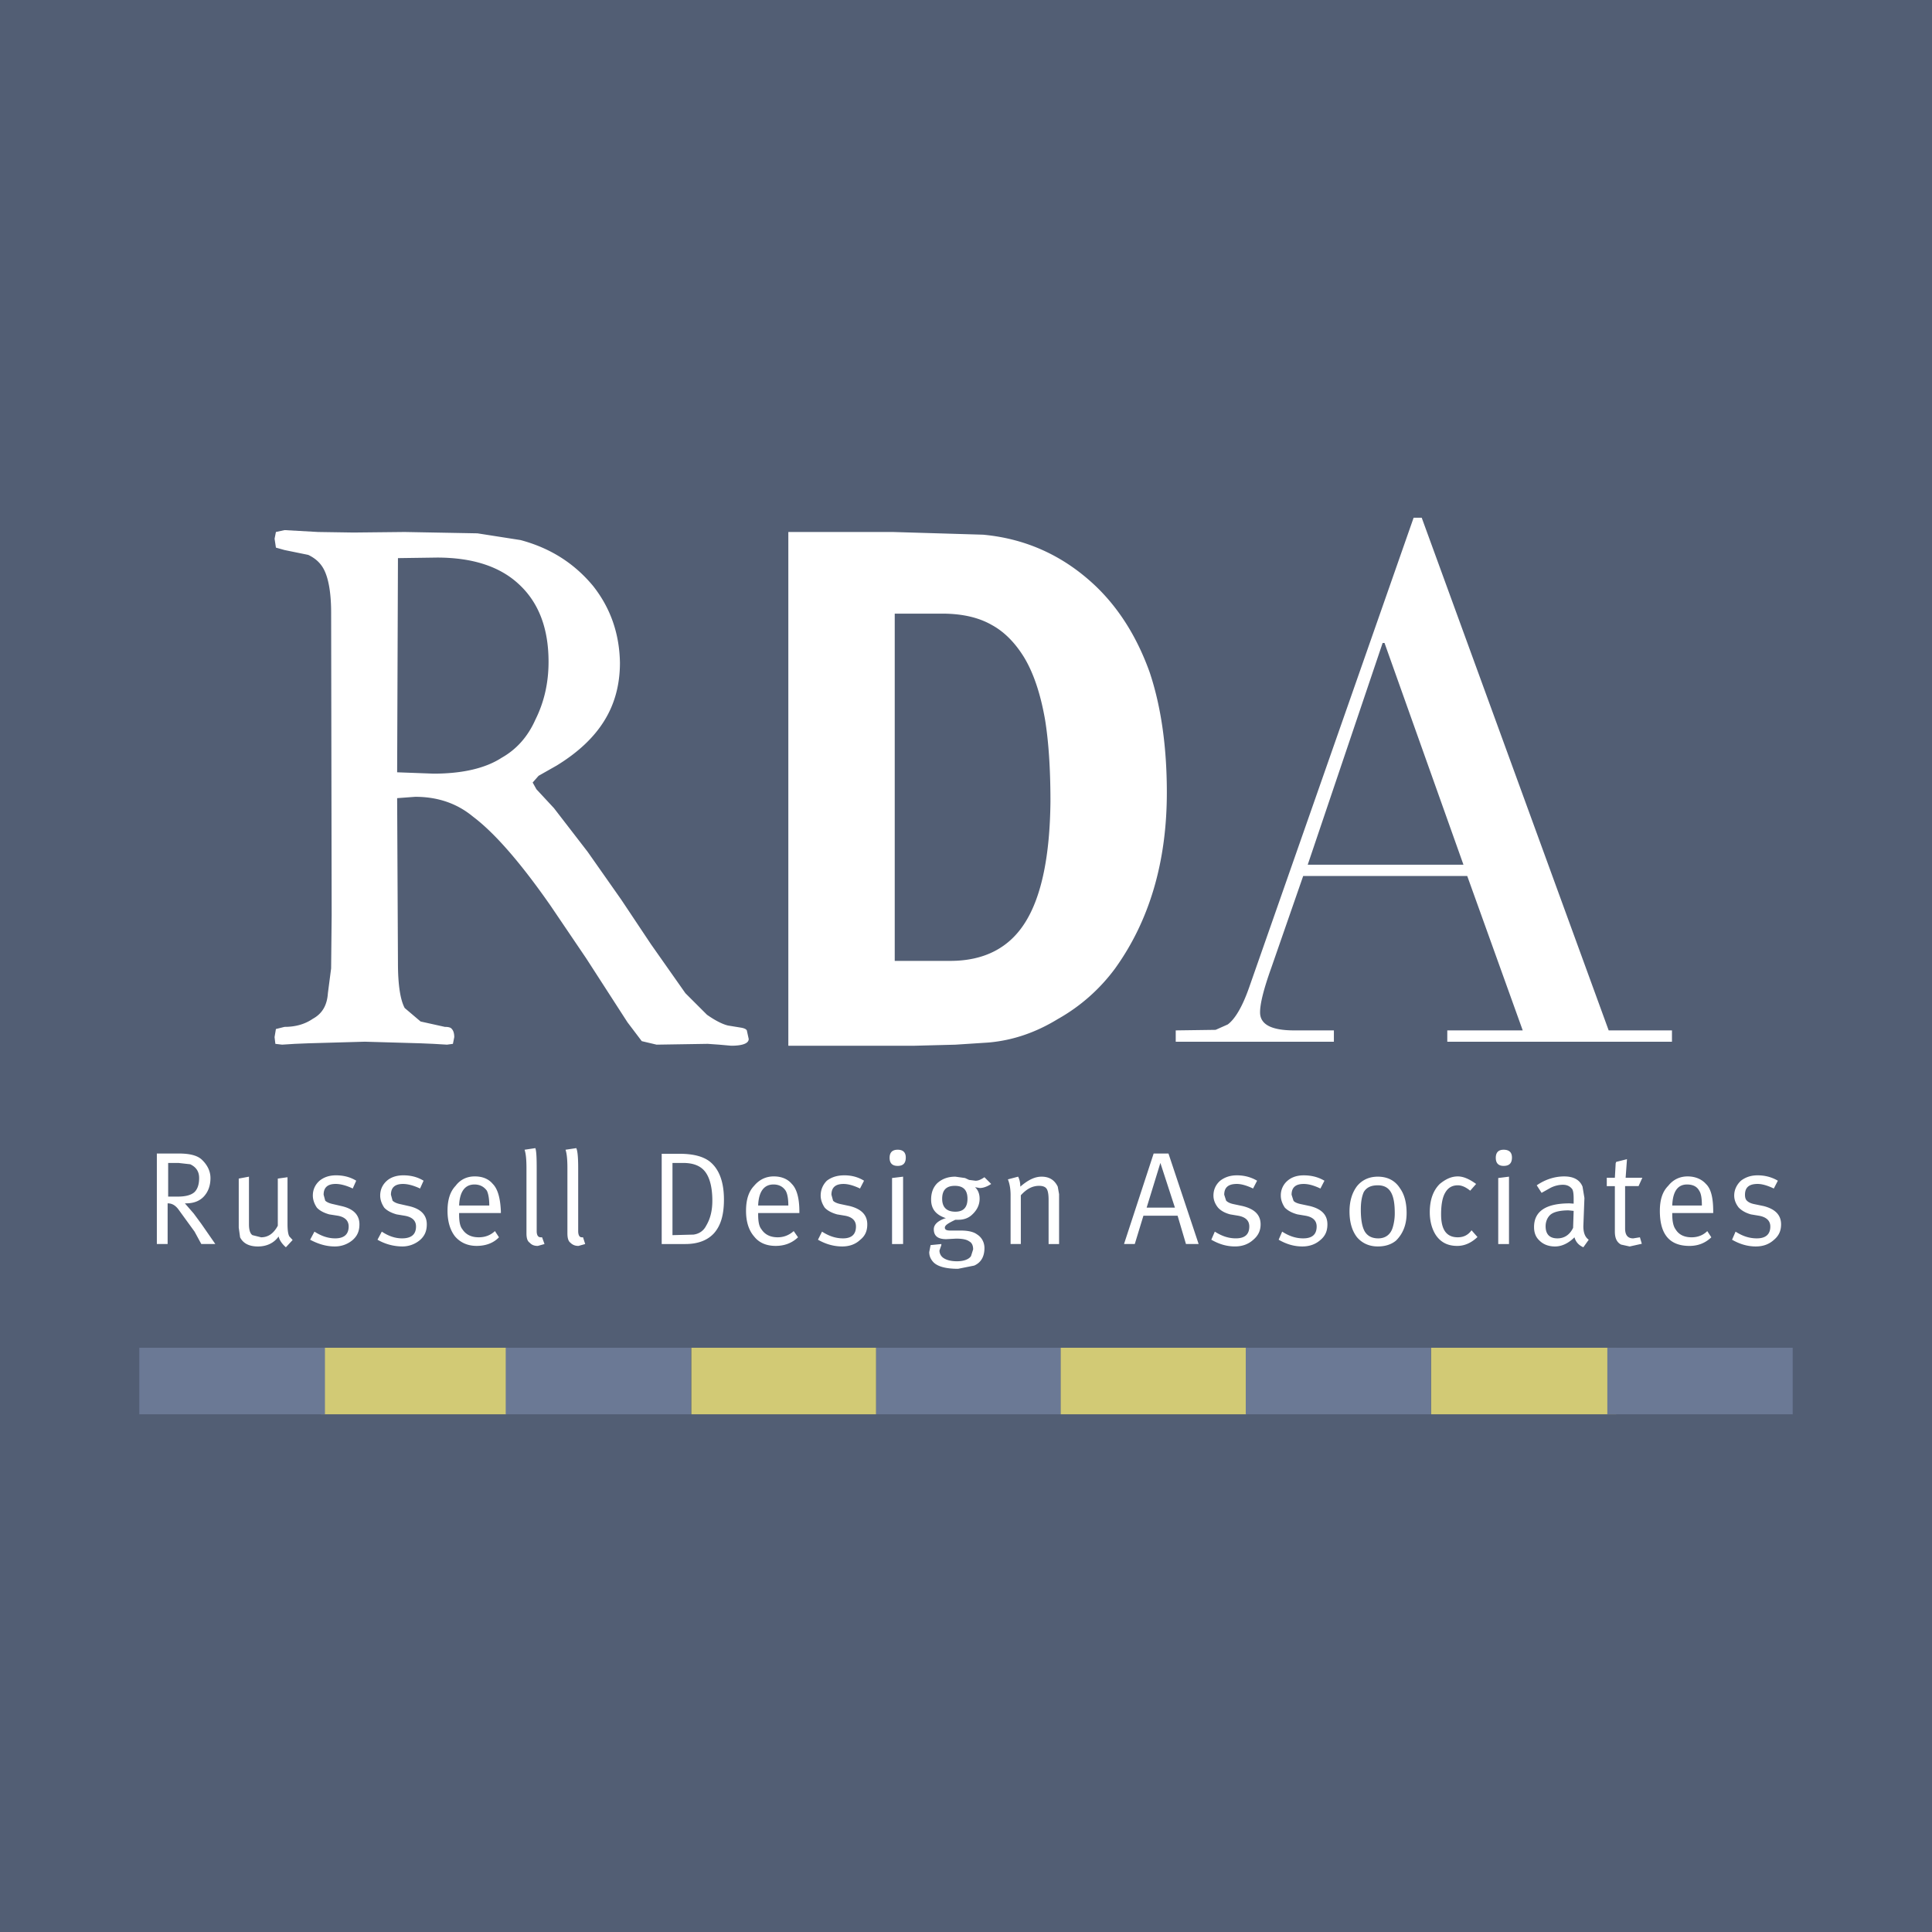 <svg xmlns="http://www.w3.org/2000/svg" width="2500" height="2500" viewBox="0 0 192.756 192.756"><g fill-rule="evenodd" clip-rule="evenodd"><path fill="#525e74" d="M0 0h192.756v192.756H0V0z"/><path d="M102.17 65.576c-.914-1.479-1.988-2.554-3.225-3.226-1.316-.753-2.957-1.128-4.973-1.128h-4.704v34.646h5.537c3.413 0 5.913-1.317 7.499-3.871 1.613-2.58 2.447-6.612 2.5-12.042 0-3.279-.188-5.994-.537-8.145-.456-2.606-1.156-4.676-2.097-6.234zm7.205-7.043c2.365 2.285 4.111 5.161 5.32 8.521 1.129 3.36 1.721 7.392 1.721 12.015 0 6.882-1.721 12.768-5.16 17.552a18.136 18.136 0 0 1-5.725 5.054c-2.15 1.316-4.436 2.123-6.908 2.338l-3.307.215-4.139.107H78.652V53.077h10.429l9.003.269c4.355.403 8.117 2.15 11.291 5.187zm32.469-6.881l18.654 51.151h6.314v1.129h-22.416v-1.129h7.527L146.387 87.4h-16.369l-3.174 9.139c-.752 2.096-1.127 3.576-1.127 4.461 0 1.211 1.127 1.803 3.414 1.803h3.951v1.129h-15.779v-1.129l3.979-.055 1.209-.537c.727-.537 1.451-1.748 2.123-3.656l16.424-46.903h.806zm-3.899 12.498l-7.473 22.122h15.537l-7.875-22.122h-.189zM27.528 53.077l.86-.188 3.36.188 3.521.054 5.107-.054 7.257.134 4.301.672c3.01.806 5.376 2.339 7.23 4.569 1.747 2.204 2.634 4.758 2.688 7.661 0 2.23-.538 4.166-1.586 5.833-1.021 1.639-2.58 3.118-4.73 4.435l-1.801 1.021-.591.671.376.672 1.747 1.881 3.359 4.354 3.36 4.785 2.957 4.435 3.44 4.893 2.15 2.148c.806.566 1.532.941 2.097 1.076l1.316.215c.296.053.484.135.565.27l.188.859c0 .43-.591.672-1.747.672l-1.209-.107-1.129-.08-5.106.08-1.479-.35-1.425-1.881-4.112-6.371-3.548-5.241c-2.956-4.246-5.563-7.257-7.741-8.897-1.585-1.316-3.494-1.988-5.779-1.988l-1.801.134.081 16.449c0 2.205.242 3.684.672 4.488l1.586 1.346 2.419.537c.403 0 .619.08.7.215.134.135.241.402.241.807l-.134.672-.592.08-1.344-.08-1.291-.055-5.564-.16-5.645.16-1.344.055-1.263.08-.672-.08-.08-.672.134-.807.86-.215c1.103 0 2.043-.27 2.822-.807.94-.512 1.424-1.344 1.505-2.553l.322-2.474.054-5.322-.052-30.156c0-2.016-.269-3.494-.752-4.382-.322-.591-.806-1.048-1.532-1.397l-2.365-.483-.86-.242-.134-.887.133-.672zm12.176 2.607l-.081 21.368 3.629.135c2.903 0 5.188-.538 6.8-1.586 1.478-.833 2.607-2.097 3.36-3.791.86-1.72 1.317-3.628 1.317-5.779 0-3.359-.995-5.913-2.93-7.714-1.909-1.801-4.651-2.688-8.198-2.688l-3.897.055zM20.083 115.65c-.483-.404-1.236-.564-2.284-.564h-2.15v9.031h1.075v-4.059c.403 0 .726.16 1.048.564l1.64 2.258.672 1.236h1.398l-1.398-2.016-.752-1.021-.887-1.021h.135c.752 0 1.344-.242 1.747-.672.43-.457.672-1.076.672-1.855-.002-.699-.325-1.343-.916-1.881zm-1.102.51c.564.27.887.699.887 1.371 0 .592-.135 1.076-.457 1.398-.349.322-.94.457-1.693.457h-.941v-3.359h1.021l1.183.133zM23.819 117.586l1.021-.189v4.758c0 .592.134.941.35 1.076l.86.215c.726 0 1.263-.404 1.667-1.156v-4.703l.968-.135v4.65c0 .592.054 1.047.188 1.262l.323.35-.672.727c-.403-.35-.645-.727-.726-1.076-.484.674-1.209.996-2.069.996-.887 0-1.478-.322-1.774-.914l-.135-.967v-4.894h-.001zM32.447 119.789c.134.135.403.27.806.35l.807.189c1.209.268 1.801.887 1.801 1.826 0 .672-.215 1.156-.672 1.559a2.727 2.727 0 0 1-1.801.646c-.833 0-1.64-.242-2.446-.672l.43-.807c.673.43 1.344.672 2.07.672.887 0 1.344-.404 1.344-1.184 0-.564-.35-.939-1.075-1.074l-.86-.135c-.483-.135-.94-.35-1.236-.672-.269-.402-.403-.807-.403-1.209 0-.564.215-1.076.672-1.479.431-.35.968-.537 1.64-.537.779 0 1.452.188 2.016.537l-.349.779c-.672-.322-1.264-.457-1.693-.457-.807 0-1.21.35-1.21 1.076l.159.592zM41.908 118.58c-.672-.322-1.262-.457-1.693-.457-.807 0-1.21.35-1.21 1.076l.161.59c.135.135.376.27.78.35l.833.189c1.21.268 1.802.887 1.802 1.826 0 .672-.215 1.156-.672 1.559a2.725 2.725 0 0 1-1.801.646 4.996 4.996 0 0 1-2.445-.672l.43-.807c.645.43 1.317.672 2.016.672.941 0 1.397-.404 1.397-1.184 0-.564-.349-.939-1.129-1.074l-.806-.135c-.483-.135-.94-.35-1.236-.672-.269-.402-.403-.807-.403-1.209 0-.564.216-1.076.672-1.479.403-.35.968-.537 1.64-.537.779 0 1.451.188 2.016.537l-.352.781zM47.768 123.445c-.753 0-1.29-.27-1.64-.807-.242-.297-.323-.807-.323-1.479v-.135h4.167v-.16c-.054-1.346-.323-2.258-.807-2.742-.403-.484-.994-.752-1.801-.752-.752 0-1.425.295-1.908.939-.538.564-.807 1.371-.807 2.5 0 1.076.269 1.936.753 2.553.537.619 1.263.941 2.15.941s1.666-.268 2.23-.859l-.403-.619c-.428.405-.966.62-1.611.62zm.806-4.65c.134.27.242.752.242 1.479h-3.01c.054-1.398.591-2.098 1.532-2.098.537 0 .941.217 1.236.619zM52.337 114.709l1.075-.16c.107.295.134.967.134 2.016v6.262c0 .404.134.619.403.619h.135l.242.672-.671.188c-.323 0-.592-.08-.807-.322-.242-.162-.322-.484-.322-.941v-6.477c-.001-.861-.054-1.453-.189-1.857zM56.423 114.709l1.075-.16c.134.295.188.967.188 2.016v6.262c0 .404.135.619.349.619h.135l.215.672-.672.188c-.295 0-.564-.08-.806-.322-.215-.162-.296-.484-.296-.941v-6.477c0-.861-.054-1.453-.188-1.857zM70.749 115.838c-.672-.484-1.639-.725-2.957-.725h-1.774v9.004h2.366c1.209 0 2.204-.35 2.875-1.102.673-.779.969-1.855.969-3.334 0-1.773-.484-3.089-1.479-3.843zm-.295 6.451c-.242.484-.672.807-1.263.887l-2.098.055v-7.203h1.075c.968 0 1.693.268 2.15.832.484.592.752 1.586.752 2.93.001 1.021-.214 1.827-.616 2.499zM79.189 122.826c-.457.404-.994.619-1.586.619-.752 0-1.29-.27-1.639-.807-.243-.297-.323-.807-.323-1.479v-.135h4.112v-.16c0-1.346-.269-2.258-.752-2.742-.403-.484-1.021-.752-1.801-.752-.752 0-1.424.295-1.962.939-.538.564-.806 1.371-.806 2.5 0 1.076.269 1.936.806 2.553.483.619 1.209.941 2.15.941.86 0 1.613-.268 2.231-.859l-.43-.618zm-.537-2.553h-3.011c.053-1.398.591-2.098 1.532-2.098.537 0 .941.217 1.209.619.162.27.27.753.27 1.479zM84.162 118.123c-.806 0-1.209.35-1.209 1.076l.161.59c.108.135.376.27.78.35l.887.189c1.156.295 1.747.887 1.747 1.826 0 .672-.215 1.156-.725 1.559-.43.404-1.022.646-1.774.646-.86 0-1.667-.242-2.42-.672l.404-.807c.671.43 1.344.672 2.097.672.859 0 1.29-.404 1.29-1.184 0-.564-.35-.939-1.076-1.074l-.807-.135c-.483-.135-.94-.35-1.235-.672-.269-.402-.404-.807-.404-1.209 0-.564.215-1.076.618-1.479.458-.35 1.021-.537 1.748-.537.752 0 1.397.188 1.961.537l-.402.779c-.674-.32-1.212-.455-1.641-.455zM89.564 114.709c.537 0 .806.27.806.779 0 .564-.27.834-.806.834-.538 0-.807-.27-.807-.807s.27-.806.807-.806zM89 117.531l1.102-.135v6.721H89v-6.586zM95.316 117.396c-.78 0-1.344.242-1.8.646-.404.402-.619.939-.619 1.639 0 .941.483 1.533 1.478 1.855l-.107.025c-.752.27-1.103.646-1.103 1.076 0 .672.403.994 1.237.994l.995-.053c.671 0 1.075.107 1.291.268.269.135.402.404.402.807l-.214.672c-.215.322-.726.512-1.398.512-.564 0-1.021-.107-1.344-.324a.897.897 0 0 1-.403-.752l.188-.537v-.107l-1.074.107-.135.699c0 .375.135.725.457 1.047.43.404 1.237.619 2.419.619l1.612-.322c.672-.297 1.021-.887 1.021-1.748 0-.564-.268-1.074-.752-1.371-.322-.24-.861-.375-1.586-.375h-1.075c-.349 0-.538-.08-.538-.295 0-.242.376-.459 1.048-.781h.295c.538 0 .994-.16 1.345-.482.51-.457.78-.996.78-1.613 0-.457-.135-.859-.457-1.156l.482.082c.322 0 .727-.135 1.129-.404l-.672-.672c-.322.215-.59.35-.887.35l-.645-.082-.404-.188-.966-.136zm1.21 2.206c0 .859-.403 1.289-1.209 1.289-.86 0-1.317-.43-1.317-1.289s.403-1.291 1.264-1.291c.859 0 1.262.431 1.262 1.291zM103.676 118.311c-.672 0-1.236.297-1.828.941v4.865h-1.021v-4.865c0-.672-.107-1.184-.268-1.586l1.02-.27c.135.27.217.592.217.996.779-.674 1.451-.996 2.123-.996.752 0 1.289.322 1.613.996l.133.752v4.973h-1.047v-4.436c0-.564-.082-.939-.217-1.102-.133-.186-.403-.268-.725-.268zM117.223 120.488H114.4l1.371-4.461 1.452 4.461zm-2.123-5.402l-2.957 9.031h1.074l.861-2.822h3.412l.834 2.822h1.264l-3.01-9.031H115.1zM121.066 119.279c0-.564.215-1.076.672-1.479.457-.35.994-.537 1.666-.537.754 0 1.426.188 2.016.537l-.402.779c-.672-.322-1.211-.457-1.613-.457-.859 0-1.264.35-1.264 1.076l.189.59c.133.135.35.27.752.35l.887.189c1.209.295 1.801.887 1.801 1.826 0 .672-.27 1.156-.752 1.559-.457.404-1.049.646-1.801.646-.861 0-1.613-.242-2.365-.672l.35-.807c.672.43 1.344.672 2.096.672.914 0 1.344-.404 1.344-1.184 0-.564-.35-.939-1.102-1.074l-.807-.135c-.51-.135-.914-.35-1.209-.672-.323-.4-.458-.804-.458-1.207zM128.457 117.801c.404-.35.941-.537 1.613-.537.807 0 1.479.188 2.07.537l-.402.779c-.674-.322-1.211-.457-1.668-.457-.807 0-1.209.35-1.209 1.076l.188.59c.082.135.35.27.754.35l.887.189c1.182.295 1.746.887 1.746 1.826 0 .672-.215 1.156-.697 1.559-.459.404-1.049.646-1.803.646-.859 0-1.611-.242-2.365-.672l.35-.807c.672.43 1.344.672 2.098.672.912 0 1.344-.404 1.344-1.184 0-.564-.35-.939-1.102-1.074l-.809-.135c-.51-.135-.939-.35-1.262-.672-.27-.402-.404-.807-.404-1.209a1.904 1.904 0 0 1 .671-1.477zM134.641 120.865c0 1.102.268 1.961.752 2.58.512.592 1.209.914 2.07.914.725 0 1.344-.189 1.826-.592.672-.672 1.049-1.559 1.049-2.742 0-1.074-.242-1.881-.645-2.445-.484-.779-1.236-1.184-2.23-1.184-.861 0-1.559.322-2.07.941-.485.645-.752 1.479-.752 2.528zm4.218-1.748c.217.484.297 1.102.297 1.963 0 .482-.08.994-.217 1.424-.213.672-.725 1.049-1.424 1.049-.645 0-1.074-.242-1.344-.672-.268-.457-.402-1.184-.402-2.205 0-.672.08-1.262.295-1.746.27-.457.725-.672 1.398-.672.673 0 1.13.269 1.397.859zM147.273 118.123l-.592.672c-.43-.35-.834-.537-1.236-.537-.592 0-.996.27-1.264.752-.268.457-.402 1.184-.402 2.15 0 1.533.537 2.285 1.666 2.285.564 0 1.021-.215 1.371-.699l.592.672c-.592.564-1.266.887-2.018.887-.941 0-1.611-.35-2.096-1.021-.404-.59-.645-1.396-.645-2.338 0-1.209.322-2.15.994-2.822.592-.484 1.156-.752 1.801-.752.566-.001 1.158.267 1.829.751zM150.016 114.709c.562 0 .832.27.832.779 0 .564-.27.834-.832.834-.512 0-.781-.27-.781-.807s.269-.806.781-.806zm-.537 2.822l1.074-.135v6.721h-1.074v-6.586zM158.078 119.52l-.188-1.127c-.27-.674-.887-1.021-1.828-1.021s-1.881.295-2.742.887l.484.752.859-.482c.404-.217.859-.324 1.264-.324s.672.135.887.377c.135.135.189.484.189 1.021v.484l-.404-.027c-2.393 0-3.547.807-3.547 2.365 0 .592.188 1.021.537 1.344.402.402.939.592 1.559.592.672 0 1.344-.322 1.936-.914.135.457.402.779.887.994l.537-.752c-.348-.242-.537-.672-.537-1.346l.107-2.823zm-3.494 1.775c.295-.35.969-.537 1.908-.537l.512.053-.055 1.693c-.322.672-.861 1.049-1.559 1.049-.781 0-1.184-.404-1.184-1.211.001-.403.136-.78.378-1.047zM163.857 117.504l-.377.834h-1.344v4.221c0 .672.27.994.807.994l.672-.107.189.645-1.211.27-.859-.189c-.404-.215-.619-.617-.619-1.289v-4.543h-.807v-.834h.807l.082-1.451.053-.133 1.074-.27-.135 1.854h1.668v-.002zM165.604 120.811c0 2.338.967 3.494 2.957 3.494.832 0 1.559-.268 2.178-.859l-.404-.619c-.402.404-.941.619-1.559.619-.752 0-1.289-.27-1.611-.807-.217-.297-.324-.807-.324-1.479v-.135h4.086v-.16c0-1.346-.215-2.258-.725-2.742-.43-.484-1.076-.752-1.828-.752-.754 0-1.426.295-1.936.939-.565.565-.834 1.372-.834 2.501zm2.714-2.635c.592 0 .996.217 1.211.619.188.27.268.752.268 1.479h-2.957c.055-1.399.539-2.098 1.478-2.098zM174.285 119.789c.135.135.35.27.754.35l.914.189c1.154.295 1.746.887 1.746 1.826 0 .672-.242 1.156-.727 1.559-.455.404-1.02.646-1.799.646-.834 0-1.613-.242-2.365-.672l.35-.807c.672.43 1.342.672 2.123.672.887 0 1.344-.404 1.344-1.184 0-.564-.377-.939-1.129-1.074l-.807-.135c-.484-.135-.887-.35-1.209-.672-.322-.402-.457-.807-.457-1.209 0-.564.242-1.076.672-1.479.457-.35.994-.537 1.666-.537.752 0 1.424.188 2.016.537l-.404.779c-.672-.322-1.209-.457-1.611-.457-.861 0-1.264.35-1.264 1.076 0 .27.054.459.187.592z" fill="#fff"/><path fill="#d2ca75" d="M32.017 134.465h18.492v6.639H32.017v-6.639z"/><path fill="#6b7995" d="M50.456 134.465h18.465v6.639H50.456v-6.639z"/><path fill="#d2ca75" d="M68.975 134.465h18.439v6.639H68.975v-6.639z"/><path fill="#6b7995" d="M87.414 134.465h18.412v6.639H87.414v-6.639z"/><path fill="#d2ca75" d="M105.826 134.465h18.52v6.639h-18.52v-6.639z"/><path fill="#6b7995" d="M124.291 134.465h18.467v6.639h-18.467v-6.639z"/><path fill="#d2ca75" d="M142.783 134.465h18.467v6.639h-18.467v-6.639z"/><path fill="#6b7995" d="M13.901 134.465H32.42v6.639H13.901v-6.639zM160.363 134.465h18.492v6.639h-18.492v-6.639z"/></g></svg>